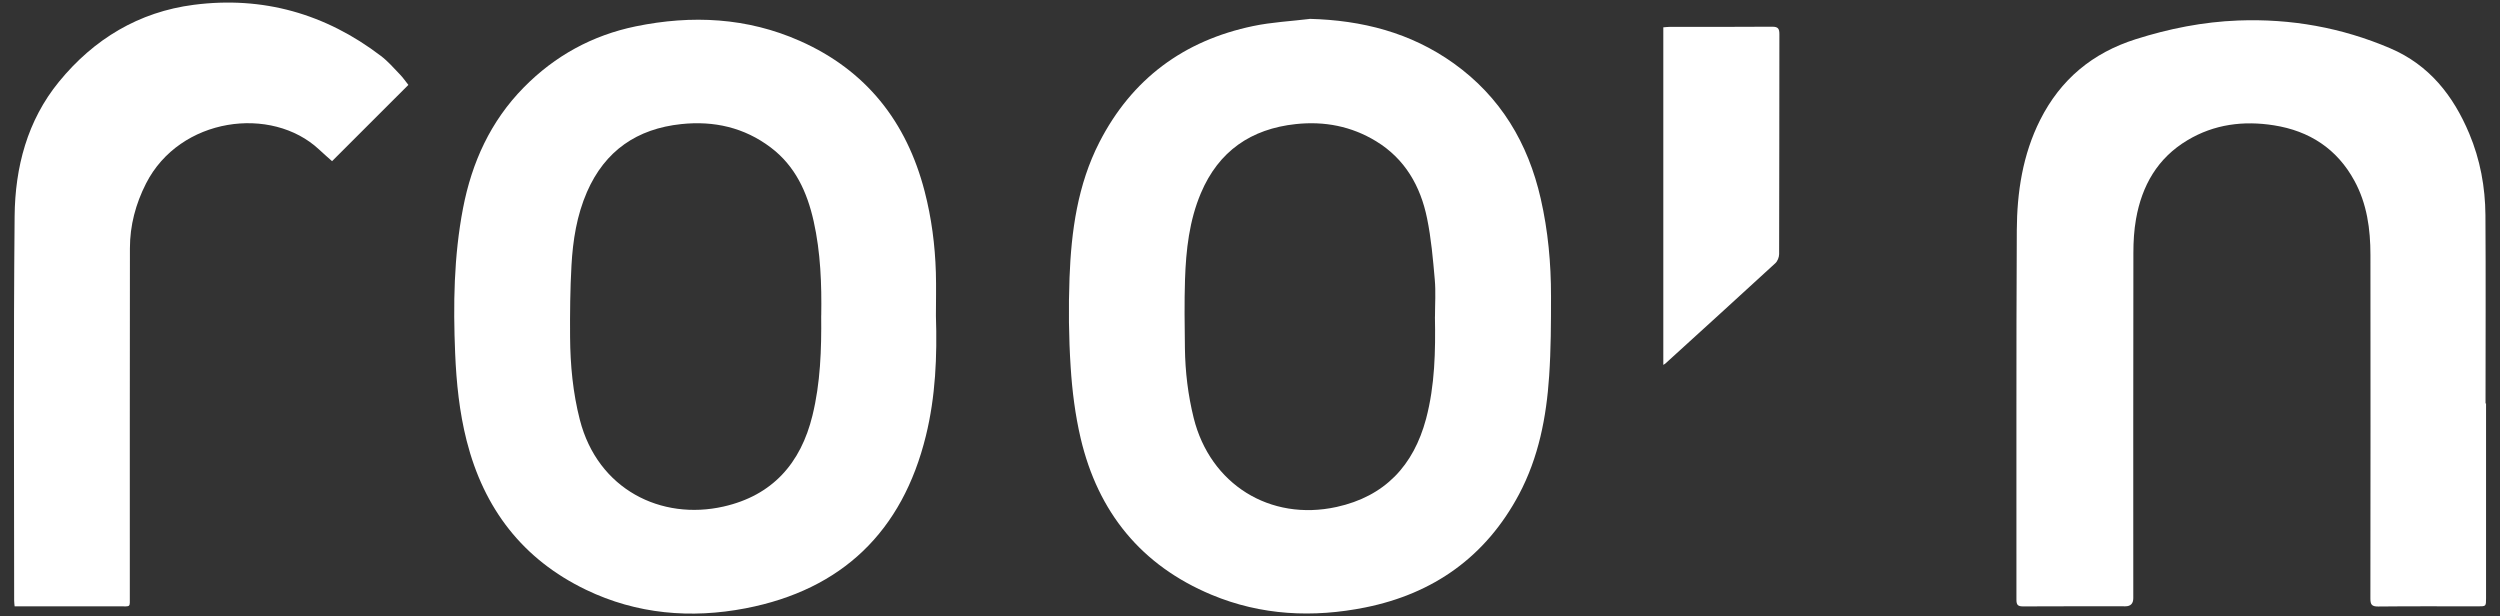 <?xml version="1.0" encoding="UTF-8"?><svg id="Ebene_1" xmlns="http://www.w3.org/2000/svg" viewBox="0 0 483.96 119.29"><rect x="0" y="0" width="483.96" height="119.29" fill="#333333" stroke="none"/><defs><style>.cls-1{fill:#fff;stroke-width:0px;}</style></defs><path class="cls-1" d="M181.18,61.17c.25,7.8-.07,15.58-1.94,23.19-4.54,18.52-16.23,29.8-34.91,33.4-10.56,2.03-21.05,1.15-30.89-3.59-12.26-5.9-19.77-15.73-23.1-28.84-1.41-5.56-1.99-11.22-2.23-16.94-.39-9.4-.26-18.77,1.52-28.05,1.71-8.91,5.34-16.89,11.77-23.42,6.02-6.12,13.27-10.09,21.67-11.82,10.86-2.23,21.57-1.71,31.8,2.83,12.8,5.68,20.63,15.63,24.12,29.09,1.34,5.16,2.02,10.42,2.18,15.74.08,2.79.01,5.59.01,8.39ZM158.98,61.07c.09-5.98-.11-12.17-1.47-18.25-1.26-5.63-3.56-10.69-8.32-14.28-5.13-3.87-10.97-5.18-17.29-4.52-8.58.9-14.78,5.15-18.27,13.14-1.97,4.53-2.73,9.34-3,14.21-.26,4.62-.3,9.27-.27,13.9.04,5.39.54,10.75,1.89,16,3.48,13.52,15.78,19.52,27.81,16.79,9.46-2.14,14.96-8.36,17.22-17.63,1.54-6.3,1.76-12.71,1.69-19.37Z"/><path class="cls-1" d="M253.51,3.65c10.16.26,19.58,2.66,27.9,8.61,9.07,6.49,14.4,15.43,16.85,26.2,1.42,6.22,2,12.53,1.99,18.9,0,5.15-.01,10.31-.36,15.44-.53,7.97-2.04,15.76-5.84,22.91-6.41,12.03-16.51,19.21-29.75,21.88-10.1,2.03-20.16,1.56-29.76-2.45-13.63-5.69-21.98-16.01-25.34-30.28-1.06-4.52-1.65-9.19-1.94-13.83-.37-5.73-.43-11.51-.22-17.25.34-9.06,1.57-18,5.77-26.22,6.29-12.28,16.35-19.72,29.79-22.52,3.57-.75,7.27-.93,10.9-1.37ZM277.79,61.31c0-2.4.17-4.81-.04-7.18-.35-3.96-.69-7.96-1.49-11.85-1.27-6.24-4.27-11.53-9.89-14.95-4.77-2.9-9.98-3.9-15.52-3.31-8.68.93-14.93,5.24-18.37,13.35-2.26,5.34-2.89,11.02-3.08,16.74-.14,4.43-.08,8.87-.02,13.3.06,4.56.6,9.07,1.7,13.51,3.19,12.8,14.75,20.05,27.66,17.22,9.33-2.05,14.91-7.99,17.33-17.09,1.71-6.47,1.83-13.1,1.71-19.73Z"/><path class="cls-1" d="M481.26,78.11c0,12.56,0,25.12,0,37.68,0,1.59,0,1.59-1.56,1.59-6.44,0-12.88-.04-19.32.03-1.28.01-1.51-.41-1.51-1.57.03-22.16.03-44.32.01-66.48,0-5-.66-9.89-3.1-14.36-3.37-6.2-8.7-9.65-15.58-10.74-5.89-.93-11.56-.22-16.75,2.89-5.78,3.45-8.81,8.78-9.95,15.25-.38,2.15-.51,4.37-.51,6.55-.04,22.28-.02,44.56-.02,66.84q0,1.58-1.54,1.58c-6.6,0-13.2-.02-19.8.02-1,0-1.28-.29-1.28-1.28.03-23.84-.06-47.68.07-71.52.04-7.37,1.13-14.63,4.52-21.37,3.96-7.86,10.14-12.98,18.5-15.63,6.47-2.05,13.04-3.36,19.83-3.62,10.21-.39,20.02,1.36,29.42,5.37,7.56,3.22,12.24,9.17,15.32,16.53,2.11,5.02,3.09,10.33,3.13,15.76.08,12.16.02,24.32.02,36.48.04,0,.07,0,.11,0Z"/><path class="cls-1" d="M79.05,16.44c-4.98,4.97-9.84,9.83-14.77,14.76-.78-.7-1.65-1.45-2.49-2.24-9.21-8.62-26.99-6.27-33.52,6.56-2.01,3.95-3.12,8.12-3.12,12.54-.03,22.48-.02,44.95-.02,67.43,0,2.17.21,1.88-1.95,1.89-6.32,0-12.64,0-18.96,0-.43,0-.86,0-1.39,0-.04-.45-.09-.79-.09-1.14,0-24.8-.14-49.59.09-74.39.09-9.46,2.44-18.51,8.59-26.03C18.16,7.57,26.87,2.3,37.52.93c13.36-1.72,25.48,1.72,36.21,9.89,1.36,1.03,2.5,2.35,3.69,3.59.61.63,1.1,1.36,1.63,2.02Z"/><path class="cls-1" d="M321.99,70.63V5.29c.45-.03.87-.09,1.29-.09,6.6,0,13.19.02,19.79-.03,1.16,0,1.39.4,1.39,1.45-.03,14.19,0,28.38-.05,42.57,0,.59-.3,1.36-.72,1.75-7.09,6.52-14.22,12.99-21.34,19.47-.06.05-.13.09-.35.22Z"/></svg>